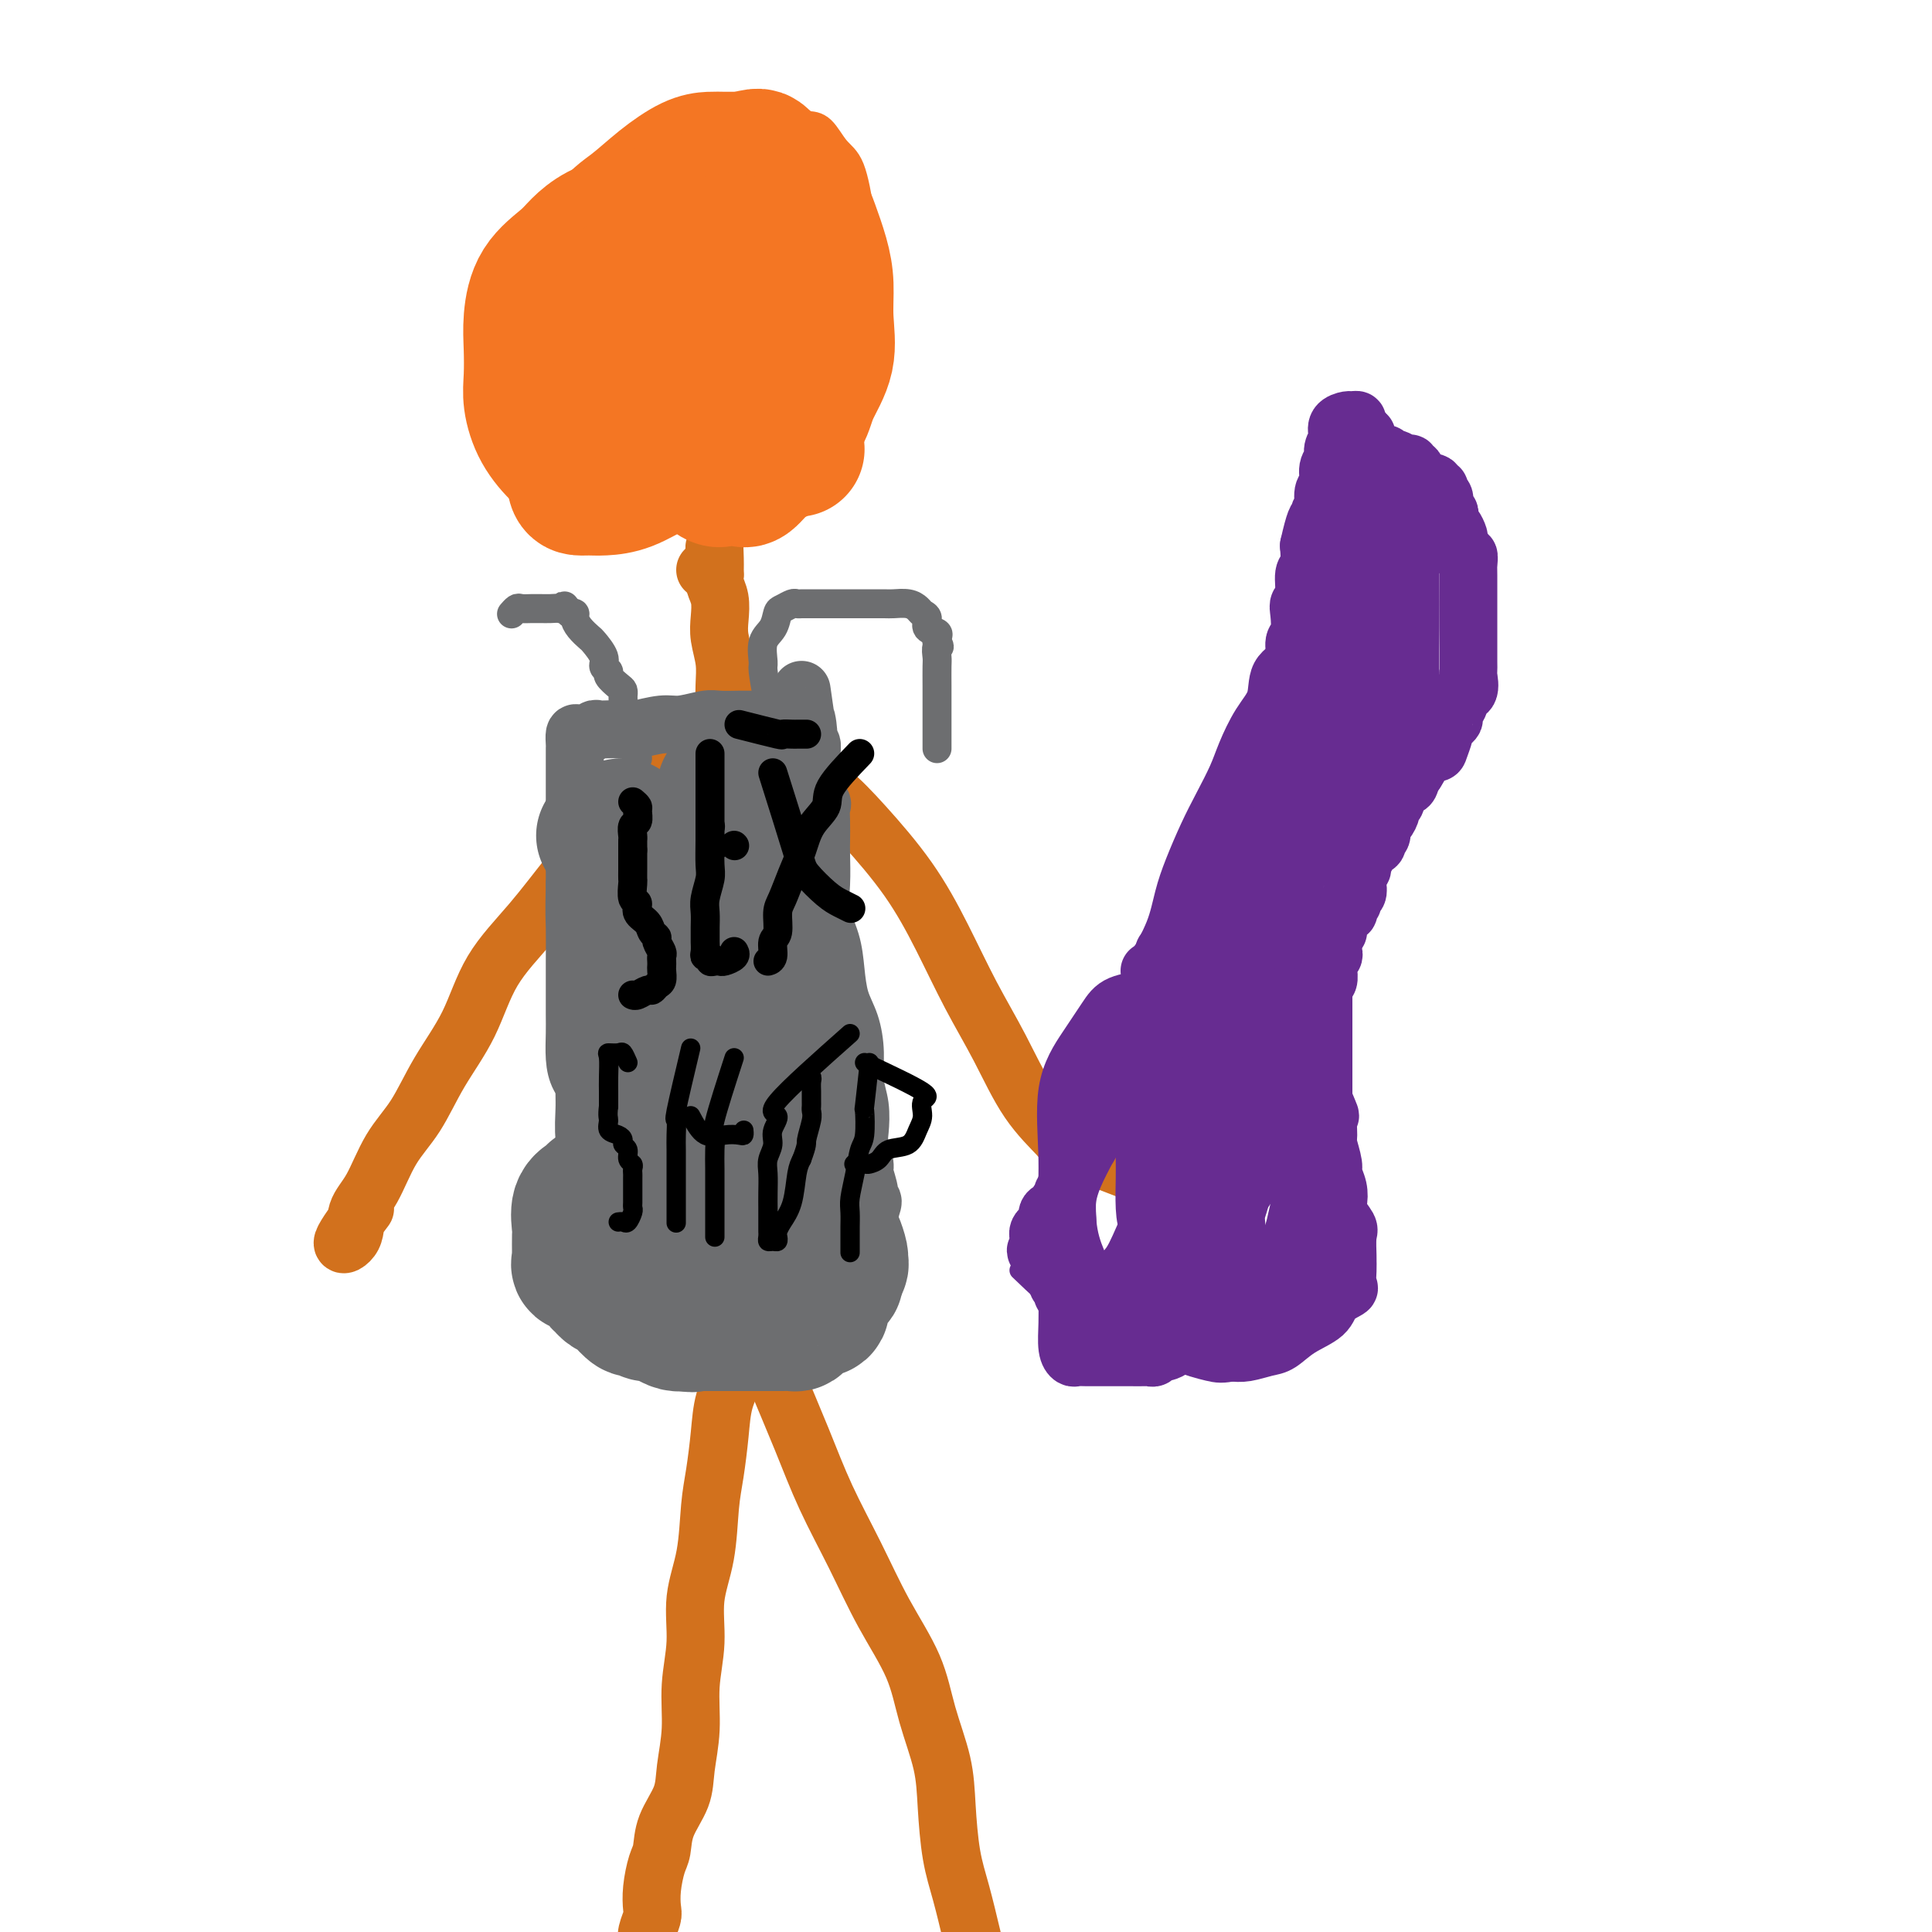 <svg viewBox='0 0 400 400' version='1.1' xmlns='http://www.w3.org/2000/svg' xmlns:xlink='http://www.w3.org/1999/xlink'><g fill='none' stroke='#D2711D' stroke-width='12' stroke-linecap='round' stroke-linejoin='round'><path d='M152,262c-0.004,3.547 -0.008,7.093 0,9c0.008,1.907 0.027,2.173 0,3c-0.027,0.827 -0.101,2.215 0,4c0.101,1.785 0.378,3.967 0,6c-0.378,2.033 -1.409,3.916 -2,6c-0.591,2.084 -0.740,4.367 -1,7c-0.260,2.633 -0.629,5.614 -1,8c-0.371,2.386 -0.745,4.175 -1,7c-0.255,2.825 -0.393,6.686 -1,10c-0.607,3.314 -1.683,6.083 -2,9c-0.317,2.917 0.124,5.983 0,9c-0.124,3.017 -0.814,5.986 -1,9c-0.186,3.014 0.133,6.075 0,9c-0.133,2.925 -0.718,5.716 -1,8c-0.282,2.284 -0.261,4.063 -1,6c-0.739,1.937 -2.237,4.032 -3,6c-0.763,1.968 -0.792,3.811 -1,5c-0.208,1.189 -0.595,1.726 -1,3c-0.405,1.274 -0.826,3.287 -1,5c-0.174,1.713 -0.099,3.128 0,4c0.099,0.872 0.222,1.203 0,2c-0.222,0.797 -0.791,2.061 -1,3c-0.209,0.939 -0.060,1.554 0,2c0.060,0.446 0.030,0.723 0,1'/><path d='M134,403c-1.244,5.978 -0.356,2.422 0,1c0.356,-1.422 0.178,-0.711 0,0'/><path d='M155,262c1.050,5.608 2.099,11.215 3,15c0.901,3.785 1.652,5.747 3,9c1.348,3.253 3.292,7.798 5,12c1.708,4.202 3.180,8.062 5,12c1.820,3.938 3.987,7.954 6,12c2.013,4.046 3.874,8.121 6,12c2.126,3.879 4.519,7.561 6,11c1.481,3.439 2.049,6.636 3,10c0.951,3.364 2.286,6.897 3,10c0.714,3.103 0.807,5.778 1,9c0.193,3.222 0.486,6.993 1,10c0.514,3.007 1.248,5.251 2,8c0.752,2.749 1.522,6.005 2,8c0.478,1.995 0.664,2.731 1,4c0.336,1.269 0.821,3.073 1,4c0.179,0.927 0.051,0.979 0,1c-0.051,0.021 -0.026,0.010 0,0'/><path d='M164,269c-2.535,-3.545 -5.070,-7.091 -6,-9c-0.930,-1.909 -0.256,-2.182 0,-3c0.256,-0.818 0.093,-2.181 0,-4c-0.093,-1.819 -0.115,-4.094 0,-6c0.115,-1.906 0.368,-3.444 0,-5c-0.368,-1.556 -1.355,-3.131 -2,-5c-0.645,-1.869 -0.948,-4.031 -1,-6c-0.052,-1.969 0.146,-3.745 0,-6c-0.146,-2.255 -0.635,-4.990 -1,-8c-0.365,-3.010 -0.606,-6.296 -1,-9c-0.394,-2.704 -0.943,-4.825 -1,-7c-0.057,-2.175 0.377,-4.404 0,-7c-0.377,-2.596 -1.565,-5.560 -2,-8c-0.435,-2.440 -0.116,-4.356 0,-7c0.116,-2.644 0.031,-6.016 0,-9c-0.031,-2.984 -0.007,-5.581 0,-8c0.007,-2.419 -0.002,-4.660 0,-7c0.002,-2.340 0.014,-4.779 0,-7c-0.014,-2.221 -0.055,-4.226 0,-6c0.055,-1.774 0.207,-3.318 0,-5c-0.207,-1.682 -0.774,-3.500 -1,-5c-0.226,-1.500 -0.112,-2.680 0,-4c0.112,-1.320 0.223,-2.778 0,-4c-0.223,-1.222 -0.778,-2.206 -1,-3c-0.222,-0.794 -0.111,-1.397 0,-2'/><path d='M148,119c-0.265,-10.592 0.073,-3.571 0,-1c-0.073,2.571 -0.558,0.692 -1,0c-0.442,-0.692 -0.841,-0.198 -1,0c-0.159,0.198 -0.080,0.099 0,0'/><path d='M148,150c-3.716,4.248 -7.432,8.495 -10,11c-2.568,2.505 -3.989,3.267 -6,5c-2.011,1.733 -4.612,4.438 -7,7c-2.388,2.562 -4.564,4.982 -7,8c-2.436,3.018 -5.133,6.634 -8,10c-2.867,3.366 -5.904,6.483 -8,10c-2.096,3.517 -3.249,7.434 -5,11c-1.751,3.566 -4.098,6.780 -6,10c-1.902,3.220 -3.358,6.444 -5,9c-1.642,2.556 -3.471,4.442 -5,7c-1.529,2.558 -2.759,5.788 -4,8c-1.241,2.212 -2.493,3.408 -3,5c-0.507,1.592 -0.270,3.581 -1,5c-0.730,1.419 -2.427,2.267 -2,1c0.427,-1.267 2.979,-4.648 4,-6c1.021,-1.352 0.510,-0.676 0,0'/><path d='M149,151c3.575,1.743 7.150,3.486 10,5c2.850,1.514 4.974,2.798 7,4c2.026,1.202 3.954,2.323 6,4c2.046,1.677 4.209,3.910 7,7c2.791,3.090 6.211,7.037 9,11c2.789,3.963 4.947,7.940 7,12c2.053,4.060 4.002,8.202 6,12c1.998,3.798 4.047,7.253 6,11c1.953,3.747 3.811,7.786 6,11c2.189,3.214 4.711,5.604 6,7c1.289,1.396 1.347,1.799 4,3c2.653,1.201 7.901,3.200 10,4c2.099,0.800 1.050,0.400 0,0'/></g>
<g fill='none' stroke='#6D6E70' stroke-width='12' stroke-linecap='round' stroke-linejoin='round'><path d='M130,260c-2.575,-0.365 -5.150,-0.729 -6,-1c-0.850,-0.271 0.026,-0.448 1,0c0.974,0.448 2.047,1.521 3,2c0.953,0.479 1.788,0.365 3,1c1.212,0.635 2.803,2.018 4,3c1.197,0.982 2.001,1.562 3,2c0.999,0.438 2.192,0.733 3,1c0.808,0.267 1.231,0.505 2,1c0.769,0.495 1.885,1.248 3,2'/><path d='M146,271c3.840,2.083 2.440,1.290 2,1c-0.440,-0.290 0.078,-0.078 1,0c0.922,0.078 2.246,0.021 3,0c0.754,-0.021 0.936,-0.006 2,0c1.064,0.006 3.009,0.001 4,0c0.991,-0.001 1.029,0.000 2,0c0.971,-0.000 2.876,-0.002 4,0c1.124,0.002 1.467,0.008 2,0c0.533,-0.008 1.256,-0.030 2,0c0.744,0.030 1.510,0.110 2,0c0.490,-0.110 0.704,-0.411 1,-1c0.296,-0.589 0.676,-1.465 1,-2c0.324,-0.535 0.594,-0.728 1,-1c0.406,-0.272 0.950,-0.622 1,-1c0.050,-0.378 -0.394,-0.786 0,-1c0.394,-0.214 1.625,-0.236 2,-1c0.375,-0.764 -0.106,-2.270 0,-3c0.106,-0.730 0.798,-0.683 1,-1c0.202,-0.317 -0.086,-0.999 0,-2c0.086,-1.001 0.545,-2.323 1,-3c0.455,-0.677 0.907,-0.709 1,-1c0.093,-0.291 -0.171,-0.841 0,-1c0.171,-0.159 0.777,0.073 1,0c0.223,-0.073 0.064,-0.449 0,-1c-0.064,-0.551 -0.032,-1.275 0,-2'/><path d='M180,251c1.375,-3.486 0.312,-2.201 0,-2c-0.312,0.201 0.126,-0.682 0,-2c-0.126,-1.318 -0.817,-3.072 -1,-4c-0.183,-0.928 0.143,-1.030 0,-2c-0.143,-0.970 -0.756,-2.810 -1,-4c-0.244,-1.190 -0.120,-1.731 0,-3c0.120,-1.269 0.236,-3.264 0,-5c-0.236,-1.736 -0.823,-3.211 -1,-5c-0.177,-1.789 0.056,-3.891 0,-6c-0.056,-2.109 -0.401,-4.226 -1,-6c-0.599,-1.774 -1.453,-3.207 -2,-5c-0.547,-1.793 -0.788,-3.947 -1,-6c-0.212,-2.053 -0.397,-4.004 -1,-6c-0.603,-1.996 -1.626,-4.035 -2,-6c-0.374,-1.965 -0.101,-3.854 0,-6c0.101,-2.146 0.029,-4.548 0,-6c-0.029,-1.452 -0.015,-1.955 0,-3c0.015,-1.045 0.032,-2.634 0,-4c-0.032,-1.366 -0.114,-2.511 0,-3c0.114,-0.489 0.423,-0.324 0,-1c-0.423,-0.676 -1.577,-2.195 -2,-3c-0.423,-0.805 -0.114,-0.897 0,-1c0.114,-0.103 0.031,-0.218 0,-1c-0.031,-0.782 -0.012,-2.232 0,-3c0.012,-0.768 0.017,-0.853 0,-1c-0.017,-0.147 -0.057,-0.354 0,-1c0.057,-0.646 0.211,-1.730 0,-2c-0.211,-0.270 -0.788,0.273 -1,0c-0.212,-0.273 -0.061,-1.364 0,-2c0.061,-0.636 0.030,-0.818 0,-1'/><path d='M167,151c-2.024,-15.636 -0.583,-4.726 0,-1c0.583,3.726 0.307,0.266 0,-1c-0.307,-1.266 -0.645,-0.339 -1,0c-0.355,0.339 -0.726,0.091 -1,0c-0.274,-0.091 -0.451,-0.024 -1,0c-0.549,0.024 -1.471,0.005 -3,0c-1.529,-0.005 -3.666,0.003 -5,0c-1.334,-0.003 -1.867,-0.016 -3,0c-1.133,0.016 -2.868,0.061 -4,0c-1.132,-0.061 -1.663,-0.226 -3,0c-1.337,0.226 -3.482,0.845 -5,1c-1.518,0.155 -2.410,-0.154 -4,0c-1.590,0.154 -3.879,0.772 -5,1c-1.121,0.228 -1.073,0.065 -2,0c-0.927,-0.065 -2.829,-0.031 -4,0c-1.171,0.031 -1.610,0.059 -2,0c-0.390,-0.059 -0.731,-0.205 -1,0c-0.269,0.205 -0.464,0.761 -1,1c-0.536,0.239 -1.412,0.160 -2,0c-0.588,-0.160 -0.890,-0.402 -1,0c-0.110,0.402 -0.030,1.446 0,2c0.030,0.554 0.008,0.616 0,1c-0.008,0.384 -0.002,1.090 0,2c0.002,0.910 0.001,2.023 0,3c-0.001,0.977 -0.000,1.819 0,3c0.000,1.181 0.000,2.703 0,5c-0.000,2.297 -0.000,5.371 0,8c0.000,2.629 0.000,4.815 0,7'/><path d='M119,183c-0.155,6.489 -0.041,7.210 0,9c0.041,1.790 0.011,4.649 0,7c-0.011,2.351 -0.001,4.194 0,6c0.001,1.806 -0.007,3.575 0,5c0.007,1.425 0.029,2.507 0,4c-0.029,1.493 -0.110,3.396 0,5c0.110,1.604 0.411,2.909 1,4c0.589,1.091 1.466,1.969 2,3c0.534,1.031 0.725,2.214 1,3c0.275,0.786 0.633,1.174 1,2c0.367,0.826 0.743,2.091 1,3c0.257,0.909 0.394,1.462 1,2c0.606,0.538 1.679,1.060 2,2c0.321,0.940 -0.111,2.298 0,3c0.111,0.702 0.766,0.748 1,1c0.234,0.252 0.049,0.708 0,1c-0.049,0.292 0.038,0.418 0,1c-0.038,0.582 -0.203,1.618 0,2c0.203,0.382 0.772,0.109 1,0c0.228,-0.109 0.114,-0.055 0,0'/></g>
<g fill='none' stroke='#6D6E70' stroke-width='28' stroke-linecap='round' stroke-linejoin='round'><path d='M125,173c1.691,-1.125 3.381,-2.250 4,-2c0.619,0.250 0.166,1.874 0,4c-0.166,2.126 -0.044,4.752 0,7c0.044,2.248 0.012,4.117 0,7c-0.012,2.883 -0.003,6.778 0,10c0.003,3.222 0.001,5.770 0,8c-0.001,2.230 -0.001,4.142 0,6c0.001,1.858 0.004,3.661 0,6c-0.004,2.339 -0.014,5.214 0,7c0.014,1.786 0.053,2.482 0,4c-0.053,1.518 -0.197,3.858 0,5c0.197,1.142 0.735,1.087 1,2c0.265,0.913 0.257,2.794 1,4c0.743,1.206 2.237,1.739 3,2c0.763,0.261 0.797,0.251 1,1c0.203,0.749 0.577,2.256 1,3c0.423,0.744 0.897,0.725 1,1c0.103,0.275 -0.165,0.843 0,1c0.165,0.157 0.761,-0.098 1,0c0.239,0.098 0.119,0.549 0,1'/><path d='M138,250c1.379,2.442 0.328,1.047 0,1c-0.328,-0.047 0.068,1.255 0,2c-0.068,0.745 -0.600,0.933 0,1c0.600,0.067 2.331,0.014 4,0c1.669,-0.014 3.277,0.010 5,0c1.723,-0.010 3.561,-0.055 5,0c1.439,0.055 2.480,0.211 4,0c1.520,-0.211 3.521,-0.789 5,-1c1.479,-0.211 2.437,-0.057 3,0c0.563,0.057 0.732,0.015 1,0c0.268,-0.015 0.636,-0.005 1,0c0.364,0.005 0.724,0.004 1,0c0.276,-0.004 0.466,-0.012 1,0c0.534,0.012 1.411,0.045 2,0c0.589,-0.045 0.890,-0.167 1,0c0.110,0.167 0.030,0.622 0,1c-0.030,0.378 -0.008,0.679 0,1c0.008,0.321 0.004,0.660 0,1'/><path d='M171,256c0.089,0.682 -0.189,0.887 -1,1c-0.811,0.113 -2.155,0.136 -3,0c-0.845,-0.136 -1.189,-0.429 -2,0c-0.811,0.429 -2.087,1.579 -3,2c-0.913,0.421 -1.464,0.113 -2,0c-0.536,-0.113 -1.059,-0.030 -2,0c-0.941,0.030 -2.301,0.008 -3,0c-0.699,-0.008 -0.739,-0.002 -1,0c-0.261,0.002 -0.745,0.001 -1,0c-0.255,-0.001 -0.281,-0.000 -1,0c-0.719,0.000 -2.132,0.000 -3,0c-0.868,-0.000 -1.191,-0.000 -2,0c-0.809,0.000 -2.104,0.000 -3,0c-0.896,-0.000 -1.394,-0.001 -2,0c-0.606,0.001 -1.321,0.002 -2,0c-0.679,-0.002 -1.323,-0.008 -2,0c-0.677,0.008 -1.387,0.031 -2,0c-0.613,-0.031 -1.129,-0.116 -2,0c-0.871,0.116 -2.097,0.435 -3,0c-0.903,-0.435 -1.482,-1.622 -2,-2c-0.518,-0.378 -0.975,0.055 -1,0c-0.025,-0.055 0.383,-0.598 0,-1c-0.383,-0.402 -1.556,-0.665 -2,-1c-0.444,-0.335 -0.158,-0.744 0,-1c0.158,-0.256 0.188,-0.359 0,-1c-0.188,-0.641 -0.594,-1.821 -1,-3'/><path d='M125,250c-0.945,-1.554 -0.309,-0.939 0,-1c0.309,-0.061 0.291,-0.798 0,-1c-0.291,-0.202 -0.856,0.132 -1,0c-0.144,-0.132 0.133,-0.729 0,-1c-0.133,-0.271 -0.677,-0.215 -1,0c-0.323,0.215 -0.426,0.590 -1,1c-0.574,0.410 -1.618,0.855 -2,2c-0.382,1.145 -0.102,2.989 0,4c0.102,1.011 0.025,1.189 0,2c-0.025,0.811 -0.000,2.255 0,3c0.000,0.745 -0.025,0.790 0,1c0.025,0.210 0.101,0.585 0,1c-0.101,0.415 -0.378,0.871 0,1c0.378,0.129 1.409,-0.068 2,0c0.591,0.068 0.740,0.400 1,1c0.260,0.600 0.632,1.469 1,2c0.368,0.531 0.733,0.724 1,1c0.267,0.276 0.438,0.633 1,1c0.562,0.367 1.516,0.743 2,1c0.484,0.257 0.500,0.394 1,1c0.500,0.606 1.485,1.682 2,2c0.515,0.318 0.561,-0.121 1,0c0.439,0.121 1.272,0.803 2,1c0.728,0.197 1.350,-0.092 2,0c0.650,0.092 1.329,0.563 2,1c0.671,0.437 1.335,0.839 2,1c0.665,0.161 1.333,0.080 2,0'/><path d='M142,274c1.896,0.464 1.137,0.124 1,0c-0.137,-0.124 0.347,-0.033 1,0c0.653,0.033 1.474,0.009 2,0c0.526,-0.009 0.757,-0.002 1,0c0.243,0.002 0.498,0.001 1,0c0.502,-0.001 1.250,-0.000 2,0c0.750,0.000 1.503,0.000 2,0c0.497,-0.000 0.739,-0.000 1,0c0.261,0.000 0.541,0.000 1,0c0.459,-0.000 1.096,-0.000 2,0c0.904,0.000 2.073,0.001 3,0c0.927,-0.001 1.610,-0.003 2,0c0.390,0.003 0.486,0.012 1,0c0.514,-0.012 1.446,-0.046 2,0c0.554,0.046 0.730,0.172 1,0c0.270,-0.172 0.633,-0.641 1,-1c0.367,-0.359 0.738,-0.607 1,-1c0.262,-0.393 0.414,-0.932 1,-1c0.586,-0.068 1.606,0.333 2,0c0.394,-0.333 0.161,-1.400 0,-2c-0.161,-0.600 -0.250,-0.734 0,-1c0.250,-0.266 0.838,-0.665 1,-1c0.162,-0.335 -0.101,-0.605 0,-1c0.101,-0.395 0.566,-0.914 1,-1c0.434,-0.086 0.838,0.261 1,0c0.162,-0.261 0.081,-1.131 0,-2'/><path d='M173,263c1.176,-1.943 0.116,-1.301 0,-1c-0.116,0.301 0.711,0.261 1,0c0.289,-0.261 0.038,-0.741 0,-1c-0.038,-0.259 0.137,-0.296 0,-1c-0.137,-0.704 -0.585,-2.076 -1,-3c-0.415,-0.924 -0.798,-1.399 -1,-2c-0.202,-0.601 -0.224,-1.329 -1,-2c-0.776,-0.671 -2.306,-1.286 -3,-2c-0.694,-0.714 -0.553,-1.527 -1,-2c-0.447,-0.473 -1.482,-0.605 -2,-1c-0.518,-0.395 -0.520,-1.054 -1,-2c-0.480,-0.946 -1.437,-2.178 -2,-3c-0.563,-0.822 -0.732,-1.235 -1,-2c-0.268,-0.765 -0.634,-1.883 -1,-3'/><path d='M160,238c-2.188,-2.701 -2.159,-1.954 -2,-2c0.159,-0.046 0.447,-0.887 0,-2c-0.447,-1.113 -1.628,-2.499 -2,-4c-0.372,-1.501 0.064,-3.119 0,-5c-0.064,-1.881 -0.630,-4.027 -1,-6c-0.370,-1.973 -0.544,-3.772 -1,-6c-0.456,-2.228 -1.194,-4.884 -2,-7c-0.806,-2.116 -1.680,-3.691 -2,-5c-0.320,-1.309 -0.086,-2.351 0,-4c0.086,-1.649 0.023,-3.905 0,-6c-0.023,-2.095 -0.006,-4.027 0,-6c0.006,-1.973 0.002,-3.985 0,-6c-0.002,-2.015 -0.000,-4.033 0,-6c0.000,-1.967 -0.000,-3.884 0,-5c0.000,-1.116 0.001,-1.433 0,-2c-0.001,-0.567 -0.002,-1.384 0,-2c0.002,-0.616 0.008,-1.029 0,-1c-0.008,0.029 -0.031,0.501 0,1c0.031,0.499 0.116,1.025 0,2c-0.116,0.975 -0.434,2.398 0,4c0.434,1.602 1.619,3.382 2,6c0.381,2.618 -0.042,6.073 0,10c0.042,3.927 0.550,8.327 1,12c0.450,3.673 0.843,6.621 1,10c0.157,3.379 0.079,7.190 0,11'/><path d='M154,219c0.614,10.478 0.149,9.174 0,10c-0.149,0.826 0.016,3.781 0,6c-0.016,2.219 -0.215,3.700 0,5c0.215,1.300 0.842,2.419 1,3c0.158,0.581 -0.154,0.623 0,1c0.154,0.377 0.775,1.088 1,2c0.225,0.912 0.054,2.024 0,2c-0.054,-0.024 0.010,-1.182 0,-2c-0.010,-0.818 -0.094,-1.294 0,-3c0.094,-1.706 0.365,-4.643 0,-9c-0.365,-4.357 -1.365,-10.134 -2,-15c-0.635,-4.866 -0.903,-8.823 -1,-13c-0.097,-4.177 -0.023,-8.576 0,-12c0.023,-3.424 -0.005,-5.874 0,-9c0.005,-3.126 0.043,-6.929 0,-9c-0.043,-2.071 -0.169,-2.410 0,-3c0.169,-0.590 0.632,-1.429 1,-2c0.368,-0.571 0.642,-0.872 1,-1c0.358,-0.128 0.800,-0.082 1,0c0.200,0.082 0.158,0.199 0,1c-0.158,0.801 -0.432,2.287 0,4c0.432,1.713 1.569,3.655 2,6c0.431,2.345 0.154,5.093 0,8c-0.154,2.907 -0.187,5.973 0,9c0.187,3.027 0.593,6.013 1,9'/><path d='M159,207c0.569,7.579 -0.007,8.027 0,10c0.007,1.973 0.598,5.470 1,8c0.402,2.530 0.616,4.093 1,5c0.384,0.907 0.940,1.157 1,2c0.060,0.843 -0.376,2.277 0,3c0.376,0.723 1.563,0.733 2,1c0.437,0.267 0.125,0.791 0,1c-0.125,0.209 -0.062,0.105 0,0'/></g>
<g fill='none' stroke='#6D6E70' stroke-width='6' stroke-linecap='round' stroke-linejoin='round'><path d='M132,157c-1.268,-2.853 -2.536,-5.706 -3,-7c-0.464,-1.294 -0.124,-1.030 0,-1c0.124,0.030 0.032,-0.176 0,-1c-0.032,-0.824 -0.002,-2.266 0,-3c0.002,-0.734 -0.023,-0.760 0,-1c0.023,-0.240 0.093,-0.694 0,-1c-0.093,-0.306 -0.349,-0.465 -1,-1c-0.651,-0.535 -1.698,-1.446 -2,-2c-0.302,-0.554 0.141,-0.749 0,-1c-0.141,-0.251 -0.867,-0.556 -1,-1c-0.133,-0.444 0.328,-1.025 0,-2c-0.328,-0.975 -1.446,-2.342 -2,-3c-0.554,-0.658 -0.543,-0.607 -1,-1c-0.457,-0.393 -1.380,-1.229 -2,-2c-0.620,-0.771 -0.936,-1.477 -1,-2c-0.064,-0.523 0.125,-0.864 0,-1c-0.125,-0.136 -0.562,-0.068 -1,0'/><path d='M118,127c-1.738,-2.547 -1.082,-1.414 -1,-1c0.082,0.414 -0.411,0.111 -1,0c-0.589,-0.111 -1.275,-0.029 -2,0c-0.725,0.029 -1.489,0.007 -2,0c-0.511,-0.007 -0.767,0.002 -1,0c-0.233,-0.002 -0.441,-0.014 -1,0c-0.559,0.014 -1.469,0.055 -2,0c-0.531,-0.055 -0.681,-0.207 -1,0c-0.319,0.207 -0.805,0.773 -1,1c-0.195,0.227 -0.097,0.113 0,0'/><path d='M159,145c-0.437,-2.412 -0.874,-4.825 -1,-6c-0.126,-1.175 0.059,-1.113 0,-2c-0.059,-0.887 -0.363,-2.725 0,-4c0.363,-1.275 1.392,-1.988 2,-3c0.608,-1.012 0.793,-2.324 1,-3c0.207,-0.676 0.435,-0.717 1,-1c0.565,-0.283 1.467,-0.808 2,-1c0.533,-0.192 0.698,-0.051 1,0c0.302,0.051 0.742,0.014 1,0c0.258,-0.014 0.336,-0.004 1,0c0.664,0.004 1.915,0.001 3,0c1.085,-0.001 2.005,-0.000 3,0c0.995,0.000 2.066,-0.001 3,0c0.934,0.001 1.732,0.003 3,0c1.268,-0.003 3.008,-0.012 4,0c0.992,0.012 1.237,0.044 2,0c0.763,-0.044 2.045,-0.163 3,0c0.955,0.163 1.584,0.607 2,1c0.416,0.393 0.619,0.735 1,1c0.381,0.265 0.939,0.452 1,1c0.061,0.548 -0.375,1.456 0,2c0.375,0.544 1.563,0.723 2,1c0.437,0.277 0.125,0.650 0,1c-0.125,0.350 -0.062,0.675 0,1'/><path d='M194,133c0.928,1.361 0.249,0.765 0,1c-0.249,0.235 -0.067,1.302 0,2c0.067,0.698 0.018,1.026 0,2c-0.018,0.974 -0.005,2.593 0,4c0.005,1.407 0.001,2.601 0,4c-0.001,1.399 -0.000,3.002 0,4c0.000,0.998 0.000,1.391 0,2c-0.000,0.609 -0.000,1.433 0,2c0.000,0.567 0.000,0.876 0,1c-0.000,0.124 -0.000,0.062 0,0'/></g>
<g fill='none' stroke='#F47623' stroke-width='6' stroke-linecap='round' stroke-linejoin='round'><path d='M156,97c-2.880,3.381 -5.761,6.762 -7,8c-1.239,1.238 -0.837,0.334 -1,0c-0.163,-0.334 -0.893,-0.096 -2,0c-1.107,0.096 -2.593,0.052 -4,0c-1.407,-0.052 -2.736,-0.112 -4,0c-1.264,0.112 -2.465,0.397 -4,0c-1.535,-0.397 -3.405,-1.474 -5,-2c-1.595,-0.526 -2.915,-0.499 -4,-1c-1.085,-0.501 -1.936,-1.531 -3,-2c-1.064,-0.469 -2.341,-0.379 -3,-1c-0.659,-0.621 -0.698,-1.954 -1,-3c-0.302,-1.046 -0.865,-1.805 -1,-3c-0.135,-1.195 0.160,-2.826 0,-4c-0.160,-1.174 -0.775,-1.892 -1,-3c-0.225,-1.108 -0.060,-2.606 0,-4c0.060,-1.394 0.015,-2.683 0,-4c-0.015,-1.317 -0.001,-2.662 0,-4c0.001,-1.338 -0.010,-2.668 0,-4c0.010,-1.332 0.041,-2.666 0,-4c-0.041,-1.334 -0.155,-2.667 0,-4c0.155,-1.333 0.577,-2.667 1,-4'/><path d='M117,58c0.543,-7.313 2.899,-5.094 5,-6c2.101,-0.906 3.945,-4.935 6,-8c2.055,-3.065 4.321,-5.165 6,-7c1.679,-1.835 2.771,-3.406 4,-5c1.229,-1.594 2.596,-3.212 4,-4c1.404,-0.788 2.847,-0.747 4,-1c1.153,-0.253 2.017,-0.800 3,-1c0.983,-0.200 2.087,-0.054 3,0c0.913,0.054 1.637,0.015 3,0c1.363,-0.015 3.365,-0.005 5,0c1.635,0.005 2.903,0.005 4,0c1.097,-0.005 2.024,-0.016 3,0c0.976,0.016 2.003,0.059 3,1c0.997,0.941 1.966,2.778 3,4c1.034,1.222 2.134,1.827 3,4c0.866,2.173 1.500,5.913 2,9c0.500,3.087 0.867,5.520 1,8c0.133,2.480 0.032,5.008 0,8c-0.032,2.992 0.007,6.446 0,9c-0.007,2.554 -0.058,4.206 0,6c0.058,1.794 0.226,3.731 0,5c-0.226,1.269 -0.845,1.870 -2,3c-1.155,1.130 -2.845,2.789 -4,4c-1.155,1.211 -1.776,1.974 -3,3c-1.224,1.026 -3.052,2.313 -5,3c-1.948,0.687 -4.015,0.772 -6,1c-1.985,0.228 -3.888,0.597 -6,1c-2.112,0.403 -4.432,0.840 -7,1c-2.568,0.160 -5.384,0.043 -8,0c-2.616,-0.043 -5.033,-0.012 -7,0c-1.967,0.012 -3.483,0.006 -5,0'/><path d='M126,96c-6.722,0.432 -4.025,0.012 -4,0c0.025,-0.012 -2.620,0.386 -4,0c-1.380,-0.386 -1.494,-1.555 -2,-3c-0.506,-1.445 -1.403,-3.167 -2,-5c-0.597,-1.833 -0.895,-3.778 -1,-6c-0.105,-2.222 -0.017,-4.722 0,-7c0.017,-2.278 -0.036,-4.333 1,-7c1.036,-2.667 3.161,-5.946 5,-8c1.839,-2.054 3.390,-2.883 5,-4c1.610,-1.117 3.278,-2.524 5,-4c1.722,-1.476 3.500,-3.022 5,-4c1.500,-0.978 2.724,-1.386 4,-2c1.276,-0.614 2.604,-1.432 4,-2c1.396,-0.568 2.859,-0.884 4,-1c1.141,-0.116 1.959,-0.031 3,0c1.041,0.031 2.304,0.008 3,0c0.696,-0.008 0.826,-0.002 1,0c0.174,0.002 0.393,0.001 1,0c0.607,-0.001 1.602,-0.000 2,0c0.398,0.000 0.199,0.000 0,0'/></g>
<g fill='none' stroke='#F47623' stroke-width='28' stroke-linecap='round' stroke-linejoin='round'><path d='M165,93c-4.257,0.443 -8.514,0.885 -11,1c-2.486,0.115 -3.200,-0.099 -5,0c-1.800,0.099 -4.684,0.510 -7,1c-2.316,0.490 -4.063,1.060 -6,2c-1.937,0.940 -4.064,2.251 -6,3c-1.936,0.749 -3.682,0.936 -5,1c-1.318,0.064 -2.210,0.005 -3,0c-0.790,-0.005 -1.480,0.045 -2,0c-0.520,-0.045 -0.870,-0.183 -1,-1c-0.130,-0.817 -0.039,-2.312 0,-4c0.039,-1.688 0.026,-3.568 0,-5c-0.026,-1.432 -0.064,-2.416 0,-4c0.064,-1.584 0.232,-3.770 1,-6c0.768,-2.230 2.138,-4.505 3,-7c0.862,-2.495 1.217,-5.209 2,-8c0.783,-2.791 1.996,-5.658 3,-8c1.004,-2.342 1.801,-4.159 3,-6c1.199,-1.841 2.801,-3.708 4,-5c1.199,-1.292 1.996,-2.010 3,-3c1.004,-0.990 2.214,-2.251 3,-3c0.786,-0.749 1.149,-0.984 2,-1c0.851,-0.016 2.191,0.188 3,0c0.809,-0.188 1.088,-0.768 2,-1c0.912,-0.232 2.456,-0.116 4,0'/><path d='M152,39c2.172,-0.324 2.101,-0.133 3,0c0.899,0.133 2.769,0.207 4,0c1.231,-0.207 1.822,-0.697 3,0c1.178,0.697 2.942,2.581 4,4c1.058,1.419 1.411,2.372 2,4c0.589,1.628 1.416,3.929 2,6c0.584,2.071 0.926,3.911 1,6c0.074,2.089 -0.122,4.427 0,7c0.122,2.573 0.560,5.381 0,8c-0.560,2.619 -2.120,5.048 -3,7c-0.880,1.952 -1.081,3.427 -2,5c-0.919,1.573 -2.555,3.244 -4,4c-1.445,0.756 -2.699,0.598 -4,1c-1.301,0.402 -2.651,1.366 -4,2c-1.349,0.634 -2.699,0.938 -4,1c-1.301,0.062 -2.554,-0.119 -4,0c-1.446,0.119 -3.085,0.539 -5,0c-1.915,-0.539 -4.107,-2.037 -6,-4c-1.893,-1.963 -3.488,-4.393 -5,-6c-1.512,-1.607 -2.942,-2.393 -4,-4c-1.058,-1.607 -1.744,-4.036 -2,-6c-0.256,-1.964 -0.083,-3.462 0,-6c0.083,-2.538 0.074,-6.117 0,-8c-0.074,-1.883 -0.215,-2.070 0,-4c0.215,-1.930 0.785,-5.603 2,-8c1.215,-2.397 3.076,-3.518 5,-5c1.924,-1.482 3.911,-3.325 6,-5c2.089,-1.675 4.282,-3.181 6,-4c1.718,-0.819 2.963,-0.951 4,-1c1.037,-0.049 1.868,-0.014 3,0c1.132,0.014 2.566,0.007 4,0'/><path d='M154,33c3.339,-0.927 3.186,-0.743 4,0c0.814,0.743 2.596,2.047 4,4c1.404,1.953 2.431,4.555 3,7c0.569,2.445 0.680,4.732 1,7c0.320,2.268 0.848,4.518 1,7c0.152,2.482 -0.072,5.195 0,8c0.072,2.805 0.442,5.701 0,8c-0.442,2.299 -1.695,4.003 -3,6c-1.305,1.997 -2.662,4.289 -4,6c-1.338,1.711 -2.656,2.840 -4,4c-1.344,1.160 -2.714,2.349 -4,3c-1.286,0.651 -2.488,0.763 -4,1c-1.512,0.237 -3.335,0.601 -5,1c-1.665,0.399 -3.172,0.835 -5,1c-1.828,0.165 -3.977,0.059 -6,0c-2.023,-0.059 -3.919,-0.069 -6,0c-2.081,0.069 -4.347,0.219 -6,0c-1.653,-0.219 -2.691,-0.805 -4,-2c-1.309,-1.195 -2.887,-2.999 -4,-5c-1.113,-2.001 -1.759,-4.201 -2,-6c-0.241,-1.799 -0.076,-3.199 0,-5c0.076,-1.801 0.064,-4.004 0,-6c-0.064,-1.996 -0.178,-3.784 0,-6c0.178,-2.216 0.649,-4.860 2,-7c1.351,-2.140 3.581,-3.778 5,-5c1.419,-1.222 2.028,-2.029 3,-3c0.972,-0.971 2.307,-2.105 4,-3c1.693,-0.895 3.742,-1.549 5,-2c1.258,-0.451 1.723,-0.698 3,-1c1.277,-0.302 3.365,-0.658 5,-1c1.635,-0.342 2.818,-0.671 4,-1'/><path d='M141,43c3.124,-0.777 2.434,-0.220 3,0c0.566,0.220 2.388,0.104 4,0c1.612,-0.104 3.013,-0.195 4,0c0.987,0.195 1.561,0.677 3,2c1.439,1.323 3.745,3.485 5,5c1.255,1.515 1.460,2.381 2,4c0.540,1.619 1.416,3.992 2,6c0.584,2.008 0.876,3.652 1,6c0.124,2.348 0.081,5.400 0,8c-0.081,2.600 -0.200,4.746 0,7c0.200,2.254 0.718,4.614 0,7c-0.718,2.386 -2.672,4.796 -4,6c-1.328,1.204 -2.031,1.201 -3,2c-0.969,0.799 -2.205,2.401 -3,3c-0.795,0.599 -1.148,0.197 -2,0c-0.852,-0.197 -2.201,-0.187 -3,0c-0.799,0.187 -1.047,0.551 -2,0c-0.953,-0.551 -2.612,-2.018 -4,-3c-1.388,-0.982 -2.505,-1.479 -4,-3c-1.495,-1.521 -3.368,-4.064 -5,-6c-1.632,-1.936 -3.024,-3.263 -4,-5c-0.976,-1.737 -1.536,-3.885 -2,-6c-0.464,-2.115 -0.831,-4.198 -1,-6c-0.169,-1.802 -0.140,-3.324 0,-5c0.140,-1.676 0.391,-3.507 1,-5c0.609,-1.493 1.578,-2.649 3,-4c1.422,-1.351 3.298,-2.898 5,-4c1.702,-1.102 3.229,-1.759 5,-2c1.771,-0.241 3.784,-0.065 5,0c1.216,0.065 1.633,0.019 2,0c0.367,-0.019 0.683,-0.009 1,0'/><path d='M150,50c1.630,-0.127 1.705,-0.443 2,0c0.295,0.443 0.811,1.645 1,3c0.189,1.355 0.051,2.863 0,4c-0.051,1.137 -0.014,1.901 0,3c0.014,1.099 0.004,2.531 0,4c-0.004,1.469 -0.001,2.975 0,4c0.001,1.025 0.000,1.571 0,2c-0.000,0.429 -0.000,0.742 0,1c0.000,0.258 0.000,0.461 0,1c-0.000,0.539 -0.000,1.414 0,2c0.000,0.586 0.000,0.882 0,1c-0.000,0.118 -0.000,0.059 0,0'/></g>
<g fill='none' stroke='#000000' stroke-width='6' stroke-linecap='round' stroke-linejoin='round'><path d='M131,166c0.431,0.366 0.862,0.732 1,1c0.138,0.268 -0.015,0.439 0,1c0.015,0.561 0.200,1.512 0,2c-0.200,0.488 -0.786,0.512 -1,1c-0.214,0.488 -0.057,1.440 0,2c0.057,0.560 0.015,0.728 0,1c-0.015,0.272 -0.004,0.649 0,1c0.004,0.351 0.002,0.675 0,1'/><path d='M131,176c-0.000,1.623 -0.001,0.680 0,1c0.001,0.320 0.005,1.902 0,3c-0.005,1.098 -0.017,1.712 0,2c0.017,0.288 0.064,0.251 0,1c-0.064,0.749 -0.239,2.284 0,3c0.239,0.716 0.891,0.612 1,1c0.109,0.388 -0.326,1.269 0,2c0.326,0.731 1.412,1.313 2,2c0.588,0.687 0.679,1.479 1,2c0.321,0.521 0.870,0.769 1,1c0.130,0.231 -0.161,0.443 0,1c0.161,0.557 0.775,1.458 1,2c0.225,0.542 0.061,0.727 0,1c-0.061,0.273 -0.019,0.636 0,1c0.019,0.364 0.016,0.728 0,1c-0.016,0.272 -0.045,0.450 0,1c0.045,0.550 0.163,1.472 0,2c-0.163,0.528 -0.608,0.663 -1,1c-0.392,0.337 -0.732,0.875 -1,1c-0.268,0.125 -0.464,-0.162 -1,0c-0.536,0.162 -1.414,0.774 -2,1c-0.586,0.226 -0.882,0.064 -1,0c-0.118,-0.064 -0.059,-0.032 0,0'/><path d='M147,156c-0.000,2.966 -0.000,5.932 0,8c0.000,2.068 0.001,3.238 0,4c-0.001,0.762 -0.004,1.117 0,2c0.004,0.883 0.015,2.294 0,4c-0.015,1.706 -0.057,3.706 0,5c0.057,1.294 0.211,1.881 0,3c-0.211,1.119 -0.789,2.771 -1,4c-0.211,1.229 -0.056,2.034 0,3c0.056,0.966 0.014,2.091 0,3c-0.014,0.909 0.000,1.602 0,2c-0.000,0.398 -0.015,0.503 0,1c0.015,0.497 0.059,1.387 0,2c-0.059,0.613 -0.223,0.949 0,1c0.223,0.051 0.832,-0.182 1,0c0.168,0.182 -0.105,0.778 0,1c0.105,0.222 0.588,0.070 1,0c0.412,-0.070 0.751,-0.057 1,0c0.249,0.057 0.407,0.160 1,0c0.593,-0.160 1.621,-0.581 2,-1c0.379,-0.419 0.108,-0.834 0,-1c-0.108,-0.166 -0.054,-0.083 0,0'/><path d='M148,175c0.000,0.000 0.100,0.100 0.1,0.1'/><path d='M147,171c0.000,0.000 0.100,0.100 0.1,0.1'/><path d='M152,175c0.000,0.000 0.100,0.100 0.1,0.1'/><path d='M153,150c3.322,0.845 6.644,1.691 8,2c1.356,0.309 0.745,0.083 1,0c0.255,-0.083 1.375,-0.022 2,0c0.625,0.022 0.755,0.006 1,0c0.245,-0.006 0.604,-0.002 1,0c0.396,0.002 0.827,0.000 1,0c0.173,-0.000 0.086,-0.000 0,0'/><path d='M178,156c-2.501,2.595 -5.002,5.189 -6,7c-0.998,1.811 -0.495,2.838 -1,4c-0.505,1.162 -2.020,2.459 -3,4c-0.980,1.541 -1.424,3.327 -2,5c-0.576,1.673 -1.283,3.234 -2,5c-0.717,1.766 -1.445,3.737 -2,5c-0.555,1.263 -0.937,1.816 -1,3c-0.063,1.184 0.193,2.997 0,4c-0.193,1.003 -0.835,1.197 -1,2c-0.165,0.803 0.148,2.216 0,3c-0.148,0.784 -0.757,0.938 -1,1c-0.243,0.062 -0.122,0.031 0,0'/><path d='M160,160c1.988,6.303 3.976,12.607 5,16c1.024,3.393 1.084,3.876 2,5c0.916,1.124 2.689,2.889 4,4c1.311,1.111 2.161,1.568 3,2c0.839,0.432 1.668,0.838 2,1c0.332,0.162 0.166,0.081 0,0'/></g>
<g fill='none' stroke='#000000' stroke-width='4' stroke-linecap='round' stroke-linejoin='round'><path d='M130,220c-0.370,-0.846 -0.740,-1.692 -1,-2c-0.260,-0.308 -0.409,-0.077 -1,0c-0.591,0.077 -1.622,0.001 -2,0c-0.378,-0.001 -0.101,0.072 0,1c0.101,0.928 0.027,2.711 0,4c-0.027,1.289 -0.008,2.082 0,3c0.008,0.918 0.004,1.959 0,3'/><path d='M126,229c-0.282,2.273 0.015,2.455 0,3c-0.015,0.545 -0.340,1.455 0,2c0.340,0.545 1.344,0.727 2,1c0.656,0.273 0.964,0.636 1,1c0.036,0.364 -0.201,0.727 0,1c0.201,0.273 0.838,0.454 1,1c0.162,0.546 -0.153,1.455 0,2c0.153,0.545 0.773,0.726 1,1c0.227,0.274 0.061,0.640 0,1c-0.061,0.360 -0.016,0.712 0,1c0.016,0.288 0.004,0.511 0,1c-0.004,0.489 -0.000,1.243 0,2c0.000,0.757 -0.003,1.517 0,2c0.003,0.483 0.012,0.690 0,1c-0.012,0.310 -0.045,0.724 0,1c0.045,0.276 0.170,0.414 0,1c-0.170,0.586 -0.633,1.621 -1,2c-0.367,0.379 -0.637,0.102 -1,0c-0.363,-0.102 -0.818,-0.029 -1,0c-0.182,0.029 -0.091,0.015 0,0'/><path d='M143,217c-1.268,5.340 -2.536,10.681 -3,13c-0.464,2.319 -0.124,1.617 0,2c0.124,0.383 0.033,1.850 0,3c-0.033,1.150 -0.009,1.984 0,3c0.009,1.016 0.002,2.213 0,3c-0.002,0.787 -0.001,1.165 0,2c0.001,0.835 0.000,2.126 0,3c-0.000,0.874 -0.000,1.331 0,2c0.000,0.669 0.000,1.550 0,2c-0.000,0.450 -0.000,0.467 0,1c0.000,0.533 0.000,1.581 0,2c-0.000,0.419 -0.000,0.210 0,0'/><path d='M143,231c0.898,1.688 1.796,3.377 3,4c1.204,0.623 2.715,0.181 4,0c1.285,-0.181 2.344,-0.100 3,0c0.656,0.100 0.907,0.219 1,0c0.093,-0.219 0.026,-0.777 0,-1c-0.026,-0.223 -0.013,-0.112 0,0'/><path d='M152,219c-1.691,5.220 -3.381,10.440 -4,13c-0.619,2.560 -0.166,2.459 0,3c0.166,0.541 0.044,1.723 0,3c-0.044,1.277 -0.012,2.647 0,4c0.012,1.353 0.003,2.689 0,4c-0.003,1.311 -0.001,2.599 0,4c0.001,1.401 0.000,2.916 0,4c-0.000,1.084 -0.000,1.738 0,2c0.000,0.262 0.000,0.131 0,0'/><path d='M176,214c-6.372,5.649 -12.745,11.299 -15,14c-2.255,2.701 -0.394,2.455 0,3c0.394,0.545 -0.679,1.881 -1,3c-0.321,1.119 0.110,2.020 0,3c-0.110,0.980 -0.762,2.039 -1,3c-0.238,0.961 -0.064,1.823 0,3c0.064,1.177 0.017,2.668 0,4c-0.017,1.332 -0.004,2.503 0,3c0.004,0.497 0.000,0.319 0,1c-0.000,0.681 0.003,2.221 0,3c-0.003,0.779 -0.011,0.798 0,1c0.011,0.202 0.042,0.587 0,1c-0.042,0.413 -0.155,0.854 0,1c0.155,0.146 0.579,-0.004 1,0c0.421,0.004 0.837,0.163 1,0c0.163,-0.163 0.071,-0.648 0,-1c-0.071,-0.352 -0.121,-0.569 0,-1c0.121,-0.431 0.414,-1.074 1,-2c0.586,-0.926 1.465,-2.134 2,-4c0.535,-1.866 0.724,-4.390 1,-6c0.276,-1.610 0.638,-2.305 1,-3'/><path d='M166,240c1.249,-3.322 0.870,-3.127 1,-4c0.130,-0.873 0.767,-2.814 1,-4c0.233,-1.186 0.062,-1.617 0,-2c-0.062,-0.383 -0.016,-0.719 0,-1c0.016,-0.281 0.000,-0.506 0,-1c-0.000,-0.494 0.014,-1.257 0,-2c-0.014,-0.743 -0.055,-1.467 0,-2c0.055,-0.533 0.207,-0.874 0,-1c-0.207,-0.126 -0.773,-0.036 -1,0c-0.227,0.036 -0.113,0.018 0,0'/><path d='M180,220c-0.416,3.826 -0.832,7.653 -1,9c-0.168,1.347 -0.087,0.216 0,1c0.087,0.784 0.181,3.483 0,5c-0.181,1.517 -0.637,1.853 -1,3c-0.363,1.147 -0.633,3.107 -1,5c-0.367,1.893 -0.830,3.720 -1,5c-0.170,1.280 -0.045,2.014 0,3c0.045,0.986 0.012,2.223 0,3c-0.012,0.777 -0.003,1.094 0,2c0.003,0.906 0.001,2.402 0,3c-0.001,0.598 -0.000,0.299 0,0'/><path d='M179,220c5.078,2.382 10.155,4.765 12,6c1.845,1.235 0.456,1.324 0,2c-0.456,0.676 0.019,1.939 0,3c-0.019,1.061 -0.534,1.920 -1,3c-0.466,1.080 -0.883,2.380 -2,3c-1.117,0.620 -2.934,0.558 -4,1c-1.066,0.442 -1.382,1.386 -2,2c-0.618,0.614 -1.537,0.896 -2,1c-0.463,0.104 -0.471,0.028 -1,0c-0.529,-0.028 -1.580,-0.008 -2,0c-0.420,0.008 -0.210,0.004 0,0'/></g>
<g fill='none' stroke='#672C91' stroke-width='4' stroke-linecap='round' stroke-linejoin='round'><path d='M211,263c3.535,3.381 7.069,6.761 9,8c1.931,1.239 2.257,0.335 3,0c0.743,-0.335 1.903,-0.101 3,0c1.097,0.101 2.132,0.069 3,0c0.868,-0.069 1.569,-0.174 2,0c0.431,0.174 0.590,0.628 1,1c0.410,0.372 1.069,0.664 2,1c0.931,0.336 2.133,0.717 3,1c0.867,0.283 1.398,0.468 2,1c0.602,0.532 1.275,1.410 2,2c0.725,0.590 1.503,0.890 2,1c0.497,0.110 0.714,0.029 1,0c0.286,-0.029 0.640,-0.008 1,0c0.360,0.008 0.727,0.001 1,0c0.273,-0.001 0.452,0.002 1,0c0.548,-0.002 1.467,-0.011 2,0c0.533,0.011 0.682,0.041 1,0c0.318,-0.041 0.805,-0.155 1,0c0.195,0.155 0.097,0.577 0,1'/><path d='M251,279c5.167,1.333 2.583,0.667 0,0'/></g>
<g fill='none' stroke='#672C91' stroke-width='12' stroke-linecap='round' stroke-linejoin='round'><path d='M261,277c-2.408,-1.268 -4.816,-2.536 -6,-3c-1.184,-0.464 -1.144,-0.125 -2,0c-0.856,0.125 -2.609,0.034 -4,0c-1.391,-0.034 -2.420,-0.012 -4,0c-1.580,0.012 -3.710,0.014 -5,0c-1.290,-0.014 -1.740,-0.044 -3,0c-1.260,0.044 -3.331,0.163 -5,0c-1.669,-0.163 -2.935,-0.607 -4,-1c-1.065,-0.393 -1.931,-0.735 -3,-1c-1.069,-0.265 -2.343,-0.452 -3,-1c-0.657,-0.548 -0.696,-1.455 -1,-2c-0.304,-0.545 -0.873,-0.727 -1,-1c-0.127,-0.273 0.187,-0.636 0,-1c-0.187,-0.364 -0.876,-0.730 -1,-1c-0.124,-0.270 0.317,-0.443 0,-1c-0.317,-0.557 -1.393,-1.496 -2,-2c-0.607,-0.504 -0.745,-0.573 -1,-1c-0.255,-0.427 -0.628,-1.214 -1,-2'/><path d='M215,260c-1.082,-1.820 -0.287,-0.869 0,-1c0.287,-0.131 0.067,-1.343 0,-2c-0.067,-0.657 0.018,-0.757 0,-1c-0.018,-0.243 -0.141,-0.628 0,-1c0.141,-0.372 0.544,-0.729 1,-1c0.456,-0.271 0.963,-0.454 1,-1c0.037,-0.546 -0.397,-1.456 0,-2c0.397,-0.544 1.626,-0.723 2,-1c0.374,-0.277 -0.106,-0.652 0,-1c0.106,-0.348 0.798,-0.671 1,-1c0.202,-0.329 -0.085,-0.666 0,-1c0.085,-0.334 0.543,-0.667 1,-1'/><path d='M221,246c0.865,-2.567 0.028,-1.986 0,-2c-0.028,-0.014 0.753,-0.624 1,-1c0.247,-0.376 -0.041,-0.518 0,-1c0.041,-0.482 0.411,-1.303 1,-2c0.589,-0.697 1.397,-1.271 2,-2c0.603,-0.729 1.000,-1.614 1,-2c-0.000,-0.386 -0.399,-0.273 0,-1c0.399,-0.727 1.594,-2.295 2,-3c0.406,-0.705 0.022,-0.546 0,-1c-0.022,-0.454 0.319,-1.520 1,-2c0.681,-0.480 1.703,-0.374 2,-1c0.297,-0.626 -0.130,-1.986 0,-3c0.130,-1.014 0.818,-1.684 1,-2c0.182,-0.316 -0.143,-0.277 0,-1c0.143,-0.723 0.755,-2.207 1,-3c0.245,-0.793 0.122,-0.895 0,-1c-0.122,-0.105 -0.242,-0.213 0,-1c0.242,-0.787 0.848,-2.254 1,-3c0.152,-0.746 -0.148,-0.773 0,-1c0.148,-0.227 0.744,-0.656 1,-1c0.256,-0.344 0.173,-0.603 0,-1c-0.173,-0.397 -0.435,-0.932 0,-1c0.435,-0.068 1.567,0.333 2,0c0.433,-0.333 0.168,-1.398 0,-2c-0.168,-0.602 -0.237,-0.739 0,-1c0.237,-0.261 0.782,-0.646 1,-1c0.218,-0.354 0.109,-0.677 0,-1'/><path d='M238,205c2.872,-6.538 1.553,-2.382 1,-1c-0.553,1.382 -0.340,-0.011 0,-1c0.340,-0.989 0.807,-1.573 1,-2c0.193,-0.427 0.111,-0.695 0,-1c-0.111,-0.305 -0.251,-0.646 0,-1c0.251,-0.354 0.893,-0.721 1,-1c0.107,-0.279 -0.322,-0.470 0,-1c0.322,-0.530 1.395,-1.400 2,-2c0.605,-0.600 0.743,-0.931 1,-1c0.257,-0.069 0.632,0.123 1,0c0.368,-0.123 0.728,-0.563 1,-1c0.272,-0.437 0.454,-0.871 1,-1c0.546,-0.129 1.455,0.049 2,0c0.545,-0.049 0.727,-0.323 1,-1c0.273,-0.677 0.636,-1.756 1,-2c0.364,-0.244 0.728,0.348 1,0c0.272,-0.348 0.450,-1.637 1,-2c0.550,-0.363 1.471,0.201 2,0c0.529,-0.201 0.667,-1.167 1,-2c0.333,-0.833 0.860,-1.533 1,-2c0.140,-0.467 -0.107,-0.703 0,-1c0.107,-0.297 0.567,-0.657 1,-1c0.433,-0.343 0.838,-0.669 1,-1c0.162,-0.331 0.081,-0.665 0,-1'/><path d='M259,179c3.129,-4.427 0.450,-2.493 0,-2c-0.450,0.493 1.329,-0.453 2,-1c0.671,-0.547 0.233,-0.695 0,-1c-0.233,-0.305 -0.259,-0.769 0,-1c0.259,-0.231 0.805,-0.231 1,-1c0.195,-0.769 0.038,-2.308 0,-3c-0.038,-0.692 0.042,-0.538 0,-1c-0.042,-0.462 -0.208,-1.541 0,-2c0.208,-0.459 0.788,-0.297 1,-1c0.212,-0.703 0.056,-2.272 0,-3c-0.056,-0.728 -0.011,-0.617 0,-1c0.011,-0.383 -0.011,-1.262 0,-2c0.011,-0.738 0.054,-1.335 0,-2c-0.054,-0.665 -0.206,-1.399 0,-2c0.206,-0.601 0.771,-1.070 1,-2c0.229,-0.930 0.122,-2.321 0,-3c-0.122,-0.679 -0.258,-0.646 0,-1c0.258,-0.354 0.910,-1.094 1,-2c0.090,-0.906 -0.383,-1.976 0,-3c0.383,-1.024 1.623,-2.001 2,-3c0.377,-0.999 -0.109,-2.018 0,-3c0.109,-0.982 0.813,-1.926 1,-3c0.187,-1.074 -0.142,-2.277 0,-3c0.142,-0.723 0.755,-0.964 1,-2c0.245,-1.036 0.122,-2.867 0,-4c-0.122,-1.133 -0.243,-1.569 0,-2c0.243,-0.431 0.849,-0.858 1,-2c0.151,-1.142 -0.152,-3.000 0,-4c0.152,-1.000 0.758,-1.143 1,-2c0.242,-0.857 0.121,-2.429 0,-4'/><path d='M271,113c2.327,-10.441 2.144,-3.545 2,-2c-0.144,1.545 -0.250,-2.261 0,-4c0.250,-1.739 0.856,-1.410 1,-2c0.144,-0.590 -0.173,-2.097 0,-3c0.173,-0.903 0.834,-1.202 1,-2c0.166,-0.798 -0.165,-2.097 0,-3c0.165,-0.903 0.827,-1.411 1,-2c0.173,-0.589 -0.143,-1.258 0,-2c0.143,-0.742 0.745,-1.558 1,-2c0.255,-0.442 0.163,-0.512 0,-1c-0.163,-0.488 -0.399,-1.396 0,-2c0.399,-0.604 1.431,-0.905 2,-1c0.569,-0.095 0.675,0.016 1,0c0.325,-0.016 0.871,-0.159 1,0c0.129,0.159 -0.158,0.620 0,1c0.158,0.380 0.759,0.680 1,1c0.241,0.320 0.120,0.660 0,1'/><path d='M282,90c0.720,0.431 1.019,0.009 1,0c-0.019,-0.009 -0.356,0.394 0,1c0.356,0.606 1.404,1.415 2,2c0.596,0.585 0.741,0.945 1,1c0.259,0.055 0.634,-0.197 1,0c0.366,0.197 0.724,0.842 1,1c0.276,0.158 0.470,-0.170 1,0c0.530,0.170 1.397,0.837 2,1c0.603,0.163 0.944,-0.178 1,0c0.056,0.178 -0.172,0.875 0,1c0.172,0.125 0.744,-0.321 1,0c0.256,0.321 0.197,1.410 1,2c0.803,0.590 2.468,0.682 3,1c0.532,0.318 -0.069,0.862 0,1c0.069,0.138 0.807,-0.132 1,0c0.193,0.132 -0.158,0.665 0,1c0.158,0.335 0.826,0.471 1,1c0.174,0.529 -0.147,1.450 0,2c0.147,0.550 0.761,0.728 1,1c0.239,0.272 0.102,0.636 0,1c-0.102,0.364 -0.171,0.727 0,1c0.171,0.273 0.582,0.454 1,1c0.418,0.546 0.844,1.456 1,2c0.156,0.544 0.042,0.724 0,1c-0.042,0.276 -0.012,0.650 0,1c0.012,0.350 0.006,0.675 0,1'/><path d='M302,114c1.226,2.285 1.793,0.996 2,1c0.207,0.004 0.056,1.299 0,2c-0.056,0.701 -0.015,0.807 0,1c0.015,0.193 0.004,0.471 0,1c-0.004,0.529 -0.001,1.308 0,2c0.001,0.692 0.000,1.297 0,2c-0.000,0.703 -0.000,1.505 0,2c0.000,0.495 0.000,0.682 0,1c-0.000,0.318 -0.000,0.768 0,1c0.000,0.232 0.000,0.245 0,1c-0.000,0.755 -0.000,2.250 0,3c0.000,0.750 0.000,0.754 0,1c-0.000,0.246 -0.001,0.732 0,1c0.001,0.268 0.002,0.317 0,1c-0.002,0.683 -0.008,2.000 0,3c0.008,1.000 0.030,1.683 0,2c-0.030,0.317 -0.112,0.269 0,1c0.112,0.731 0.418,2.241 0,3c-0.418,0.759 -1.561,0.767 -2,1c-0.439,0.233 -0.173,0.692 0,1c0.173,0.308 0.252,0.464 0,1c-0.252,0.536 -0.837,1.451 -1,2c-0.163,0.549 0.096,0.732 0,1c-0.096,0.268 -0.548,0.621 -1,1c-0.452,0.379 -0.903,0.784 -1,1c-0.097,0.216 0.161,0.242 0,1c-0.161,0.758 -0.739,2.247 -1,3c-0.261,0.753 -0.204,0.769 -1,1c-0.796,0.231 -2.445,0.678 -3,1c-0.555,0.322 -0.016,0.521 0,1c0.016,0.479 -0.492,1.240 -1,2'/><path d='M293,160c-1.935,2.810 -1.274,1.334 -1,1c0.274,-0.334 0.160,0.474 0,1c-0.160,0.526 -0.368,0.770 -1,1c-0.632,0.230 -1.689,0.447 -2,1c-0.311,0.553 0.123,1.443 0,2c-0.123,0.557 -0.802,0.783 -1,1c-0.198,0.217 0.086,0.425 0,1c-0.086,0.575 -0.543,1.516 -1,2c-0.457,0.484 -0.915,0.511 -1,1c-0.085,0.489 0.203,1.439 0,2c-0.203,0.561 -0.895,0.731 -1,1c-0.105,0.269 0.379,0.635 0,1c-0.379,0.365 -1.622,0.727 -2,1c-0.378,0.273 0.109,0.457 0,1c-0.109,0.543 -0.813,1.445 -1,2c-0.187,0.555 0.142,0.764 0,1c-0.142,0.236 -0.755,0.498 -1,1c-0.245,0.502 -0.122,1.244 0,2c0.122,0.756 0.242,1.526 0,2c-0.242,0.474 -0.848,0.653 -1,1c-0.152,0.347 0.148,0.862 0,1c-0.148,0.138 -0.743,-0.100 -1,0c-0.257,0.100 -0.174,0.537 0,1c0.174,0.463 0.440,0.951 0,1c-0.440,0.049 -1.585,-0.340 -2,0c-0.415,0.340 -0.101,1.411 0,2c0.101,0.589 -0.011,0.697 0,1c0.011,0.303 0.146,0.801 0,1c-0.146,0.199 -0.573,0.100 -1,0'/><path d='M276,193c-2.631,5.300 -0.709,2.050 0,1c0.709,-1.050 0.204,0.100 0,1c-0.204,0.900 -0.108,1.550 0,2c0.108,0.450 0.226,0.702 0,1c-0.226,0.298 -0.796,0.643 -1,1c-0.204,0.357 -0.040,0.726 0,1c0.040,0.274 -0.042,0.455 0,1c0.042,0.545 0.207,1.456 0,2c-0.207,0.544 -0.788,0.722 -1,1c-0.212,0.278 -0.057,0.656 0,1c0.057,0.344 0.015,0.656 0,1c-0.015,0.344 -0.004,0.722 0,1c0.004,0.278 0.001,0.456 0,1c-0.001,0.544 -0.000,1.454 0,2c0.000,0.546 0.000,0.727 0,1c-0.000,0.273 -0.000,0.636 0,1c0.000,0.364 0.000,0.728 0,1c-0.000,0.272 -0.000,0.452 0,1c0.000,0.548 0.000,1.464 0,2c-0.000,0.536 -0.000,0.693 0,1c0.000,0.307 0.000,0.765 0,1c-0.000,0.235 -0.000,0.248 0,1c0.000,0.752 0.000,2.242 0,3c-0.000,0.758 -0.000,0.784 0,1c0.000,0.216 0.000,0.621 0,1c-0.000,0.379 -0.000,0.731 0,1c0.000,0.269 0.000,0.453 0,1c-0.000,0.547 -0.000,1.455 0,2c0.000,0.545 0.000,0.727 0,1c-0.000,0.273 -0.000,0.636 0,1'/><path d='M274,230c-0.309,5.919 -0.083,2.216 0,1c0.083,-1.216 0.022,0.056 0,1c-0.022,0.944 -0.006,1.561 0,2c0.006,0.439 0.002,0.699 0,1c-0.002,0.301 -0.000,0.643 0,1c0.000,0.357 0.000,0.727 0,1c-0.000,0.273 -0.000,0.447 0,1c0.000,0.553 0.000,1.486 0,2c-0.000,0.514 -0.000,0.610 0,1c0.000,0.390 0.000,1.074 0,2c-0.000,0.926 -0.001,2.092 0,3c0.001,0.908 0.004,1.556 0,2c-0.004,0.444 -0.015,0.682 0,1c0.015,0.318 0.057,0.715 0,1c-0.057,0.285 -0.211,0.458 0,1c0.211,0.542 0.789,1.454 1,2c0.211,0.546 0.057,0.728 0,1c-0.057,0.272 -0.015,0.636 0,1c0.015,0.364 0.005,0.727 0,1c-0.005,0.273 -0.004,0.454 0,1c0.004,0.546 0.011,1.456 0,2c-0.011,0.544 -0.042,0.724 0,1c0.042,0.276 0.155,0.650 0,1c-0.155,0.350 -0.577,0.675 -1,1'/><path d='M274,262c-0.122,4.946 -0.428,1.312 -1,0c-0.572,-1.312 -1.411,-0.301 -2,0c-0.589,0.301 -0.927,-0.108 -1,0c-0.073,0.108 0.120,0.732 0,1c-0.120,0.268 -0.552,0.181 -1,0c-0.448,-0.181 -0.912,-0.456 -1,0c-0.088,0.456 0.202,1.643 0,2c-0.202,0.357 -0.894,-0.116 -1,0c-0.106,0.116 0.375,0.819 0,1c-0.375,0.181 -1.606,-0.162 -2,0c-0.394,0.162 0.048,0.828 0,1c-0.048,0.172 -0.588,-0.150 -1,0c-0.412,0.150 -0.698,0.772 -1,1c-0.302,0.228 -0.620,0.061 -1,0c-0.380,-0.061 -0.823,-0.018 -1,0c-0.177,0.018 -0.089,0.009 0,0'/><path d='M280,113c-1.691,1.535 -3.381,3.071 -4,4c-0.619,0.929 -0.166,1.253 0,3c0.166,1.747 0.044,4.918 0,8c-0.044,3.082 -0.011,6.077 0,10c0.011,3.923 -0.000,8.775 -1,13c-1.000,4.225 -2.989,7.824 -4,12c-1.011,4.176 -1.045,8.931 -2,13c-0.955,4.069 -2.830,7.454 -4,11c-1.170,3.546 -1.635,7.255 -2,10c-0.365,2.745 -0.632,4.526 -1,6c-0.368,1.474 -0.839,2.641 -1,3c-0.161,0.359 -0.014,-0.090 0,-2c0.014,-1.910 -0.106,-5.282 0,-9c0.106,-3.718 0.436,-7.783 2,-12c1.564,-4.217 4.360,-8.585 7,-13c2.640,-4.415 5.124,-8.878 7,-13c1.876,-4.122 3.143,-7.902 4,-11c0.857,-3.098 1.305,-5.514 2,-8c0.695,-2.486 1.636,-5.042 2,-7c0.364,-1.958 0.149,-3.319 0,-5c-0.149,-1.681 -0.232,-3.683 0,-5c0.232,-1.317 0.781,-1.948 1,-2c0.219,-0.052 0.110,0.474 0,1'/><path d='M286,120c1.403,-5.250 0.411,0.125 0,3c-0.411,2.875 -0.240,3.251 -1,5c-0.760,1.749 -2.450,4.872 -4,8c-1.550,3.128 -2.961,6.262 -4,9c-1.039,2.738 -1.708,5.081 -2,7c-0.292,1.919 -0.208,3.415 -1,5c-0.792,1.585 -2.460,3.260 -3,4c-0.540,0.740 0.047,0.545 0,1c-0.047,0.455 -0.728,1.558 -1,2c-0.272,0.442 -0.136,0.221 0,0'/><path d='M238,201c0.923,1.020 1.846,2.040 2,2c0.154,-0.040 -0.461,-1.139 0,-3c0.461,-1.861 1.999,-4.484 3,-7c1.001,-2.516 1.465,-4.924 2,-7c0.535,-2.076 1.140,-3.820 2,-6c0.860,-2.180 1.976,-4.795 3,-7c1.024,-2.205 1.956,-3.999 3,-6c1.044,-2.001 2.200,-4.209 3,-6c0.800,-1.791 1.244,-3.163 2,-5c0.756,-1.837 1.823,-4.137 3,-6c1.177,-1.863 2.464,-3.288 3,-5c0.536,-1.712 0.322,-3.712 1,-5c0.678,-1.288 2.247,-1.866 3,-3c0.753,-1.134 0.691,-2.826 1,-4c0.309,-1.174 0.990,-1.831 2,-3c1.010,-1.169 2.350,-2.850 3,-4c0.650,-1.150 0.609,-1.769 1,-3c0.391,-1.231 1.215,-3.072 2,-4c0.785,-0.928 1.530,-0.941 2,-2c0.470,-1.059 0.666,-3.162 1,-4c0.334,-0.838 0.808,-0.410 1,-1c0.192,-0.590 0.104,-2.200 0,-3c-0.104,-0.800 -0.224,-0.792 0,-1c0.224,-0.208 0.791,-0.633 1,-1c0.209,-0.367 0.060,-0.676 0,-1c-0.060,-0.324 -0.030,-0.662 0,-1'/><path d='M282,105c5.515,-11.494 1.803,-2.729 1,0c-0.803,2.729 1.304,-0.577 2,-2c0.696,-1.423 -0.020,-0.962 0,-1c0.020,-0.038 0.775,-0.574 1,-1c0.225,-0.426 -0.079,-0.742 0,-1c0.079,-0.258 0.543,-0.459 1,-1c0.457,-0.541 0.907,-1.421 1,-2c0.093,-0.579 -0.171,-0.855 0,-1c0.171,-0.145 0.778,-0.158 1,0c0.222,0.158 0.060,0.487 0,1c-0.060,0.513 -0.016,1.208 0,2c0.016,0.792 0.004,1.680 0,3c-0.004,1.320 -0.001,3.073 0,4c0.001,0.927 0.000,1.029 0,2c-0.000,0.971 -0.000,2.810 0,4c0.000,1.190 0.001,1.731 0,3c-0.001,1.269 -0.003,3.268 0,5c0.003,1.732 0.010,3.199 0,5c-0.010,1.801 -0.036,3.936 0,6c0.036,2.064 0.133,4.059 0,7c-0.133,2.941 -0.497,6.830 -1,10c-0.503,3.170 -1.144,5.620 -2,8c-0.856,2.380 -1.928,4.690 -3,7'/><path d='M283,163c-1.052,4.951 -0.682,4.830 -1,6c-0.318,1.170 -1.325,3.631 -2,5c-0.675,1.369 -1.018,1.646 -1,2c0.018,0.354 0.397,0.784 0,1c-0.397,0.216 -1.570,0.219 -2,0c-0.430,-0.219 -0.117,-0.660 0,-1c0.117,-0.340 0.038,-0.578 0,-2c-0.038,-1.422 -0.036,-4.026 0,-7c0.036,-2.974 0.106,-6.317 0,-9c-0.106,-2.683 -0.387,-4.705 0,-8c0.387,-3.295 1.441,-7.863 2,-11c0.559,-3.137 0.622,-4.843 1,-7c0.378,-2.157 1.070,-4.764 2,-7c0.930,-2.236 2.098,-4.101 3,-6c0.902,-1.899 1.538,-3.830 2,-5c0.462,-1.170 0.751,-1.577 1,-2c0.249,-0.423 0.459,-0.861 1,-1c0.541,-0.139 1.413,0.019 2,0c0.587,-0.019 0.890,-0.217 1,0c0.110,0.217 0.029,0.849 0,1c-0.029,0.151 -0.005,-0.178 0,1c0.005,1.178 -0.008,3.863 0,7c0.008,3.137 0.038,6.724 0,10c-0.038,3.276 -0.145,6.239 0,10c0.145,3.761 0.540,8.320 0,12c-0.540,3.680 -2.015,6.481 -3,9c-0.985,2.519 -1.481,4.758 -2,7c-0.519,2.242 -1.063,4.488 -2,6c-0.937,1.512 -2.268,2.289 -3,3c-0.732,0.711 -0.866,1.355 -1,2'/><path d='M281,179c-1.859,4.423 -1.005,1.979 -1,1c0.005,-0.979 -0.837,-0.493 -1,-1c-0.163,-0.507 0.355,-2.007 0,-4c-0.355,-1.993 -1.581,-4.480 -2,-7c-0.419,-2.520 -0.031,-5.072 0,-8c0.031,-2.928 -0.297,-6.231 0,-9c0.297,-2.769 1.218,-5.005 2,-8c0.782,-2.995 1.425,-6.749 2,-9c0.575,-2.251 1.084,-2.999 2,-4c0.916,-1.001 2.241,-2.256 3,-3c0.759,-0.744 0.952,-0.975 1,-1c0.048,-0.025 -0.049,0.158 0,1c0.049,0.842 0.244,2.343 0,4c-0.244,1.657 -0.927,3.470 -2,6c-1.073,2.530 -2.537,5.776 -4,9c-1.463,3.224 -2.924,6.426 -4,10c-1.076,3.574 -1.767,7.520 -3,11c-1.233,3.480 -3.009,6.495 -4,9c-0.991,2.505 -1.198,4.502 -2,7c-0.802,2.498 -2.201,5.499 -3,8c-0.799,2.501 -0.999,4.502 -1,6c-0.001,1.498 0.196,2.494 0,3c-0.196,0.506 -0.783,0.521 -1,1c-0.217,0.479 -0.062,1.423 0,2c0.062,0.577 0.031,0.789 0,1'/><path d='M263,204c-3.763,12.172 -1.669,4.102 -1,2c0.669,-2.102 -0.087,1.763 -1,4c-0.913,2.237 -1.981,2.844 -3,4c-1.019,1.156 -1.987,2.860 -3,5c-1.013,2.140 -2.069,4.715 -3,7c-0.931,2.285 -1.737,4.278 -3,6c-1.263,1.722 -2.983,3.171 -4,5c-1.017,1.829 -1.330,4.038 -2,6c-0.670,1.962 -1.696,3.677 -2,5c-0.304,1.323 0.116,2.253 0,3c-0.116,0.747 -0.766,1.310 -1,2c-0.234,0.690 -0.053,1.506 0,2c0.053,0.494 -0.024,0.664 0,1c0.024,0.336 0.148,0.837 0,1c-0.148,0.163 -0.569,-0.012 -1,0c-0.431,0.012 -0.872,0.211 -1,-2c-0.128,-2.211 0.058,-6.831 0,-11c-0.058,-4.169 -0.359,-7.887 0,-12c0.359,-4.113 1.380,-8.623 3,-13c1.620,-4.377 3.839,-8.623 6,-12c2.161,-3.377 4.263,-5.884 6,-8c1.737,-2.116 3.110,-3.839 4,-5c0.890,-1.161 1.296,-1.759 2,-2c0.704,-0.241 1.704,-0.127 2,0c0.296,0.127 -0.113,0.265 0,2c0.113,1.735 0.746,5.067 0,9c-0.746,3.933 -2.873,8.466 -5,13'/><path d='M256,216c-1.547,4.354 -2.915,8.738 -5,13c-2.085,4.262 -4.888,8.403 -7,12c-2.112,3.597 -3.535,6.651 -5,10c-1.465,3.349 -2.972,6.993 -4,9c-1.028,2.007 -1.575,2.378 -2,3c-0.425,0.622 -0.726,1.496 -2,2c-1.274,0.504 -3.521,0.637 -5,0c-1.479,-0.637 -2.188,-2.044 -3,-4c-0.812,-1.956 -1.725,-4.459 -2,-8c-0.275,-3.541 0.087,-8.118 0,-13c-0.087,-4.882 -0.623,-10.068 0,-14c0.623,-3.932 2.406,-6.609 4,-9c1.594,-2.391 3.000,-4.497 4,-6c1.000,-1.503 1.593,-2.403 3,-3c1.407,-0.597 3.626,-0.892 5,-1c1.374,-0.108 1.902,-0.029 3,0c1.098,0.029 2.767,0.010 4,0c1.233,-0.010 2.029,-0.010 3,0c0.971,0.010 2.117,0.030 3,1c0.883,0.970 1.504,2.890 2,5c0.496,2.110 0.867,4.411 1,7c0.133,2.589 0.029,5.466 0,8c-0.029,2.534 0.016,4.727 0,7c-0.016,2.273 -0.092,4.628 0,7c0.092,2.372 0.351,4.760 0,7c-0.351,2.240 -1.313,4.330 -2,6c-0.687,1.670 -1.098,2.920 -2,4c-0.902,1.080 -2.293,1.991 -3,3c-0.707,1.009 -0.729,2.118 -1,3c-0.271,0.882 -0.792,1.538 -1,1c-0.208,-0.538 -0.104,-2.269 0,-4'/><path d='M244,262c-0.145,-0.480 -0.008,-0.180 0,-2c0.008,-1.820 -0.115,-5.760 0,-9c0.115,-3.240 0.466,-5.782 2,-8c1.534,-2.218 4.250,-4.114 6,-6c1.750,-1.886 2.535,-3.763 4,-5c1.465,-1.237 3.611,-1.834 5,-3c1.389,-1.166 2.021,-2.900 3,-4c0.979,-1.100 2.305,-1.565 3,-2c0.695,-0.435 0.761,-0.840 1,-1c0.239,-0.160 0.652,-0.075 1,0c0.348,0.075 0.631,0.141 1,0c0.369,-0.141 0.824,-0.490 1,0c0.176,0.490 0.071,1.820 0,4c-0.071,2.180 -0.110,5.209 0,8c0.110,2.791 0.367,5.343 0,8c-0.367,2.657 -1.359,5.419 -2,8c-0.641,2.581 -0.933,4.980 -2,7c-1.067,2.020 -2.911,3.659 -4,5c-1.089,1.341 -1.423,2.383 -2,3c-0.577,0.617 -1.398,0.809 -2,1c-0.602,0.191 -0.984,0.381 -2,0c-1.016,-0.381 -2.664,-1.332 -4,-3c-1.336,-1.668 -2.360,-4.051 -3,-7c-0.640,-2.949 -0.897,-6.464 -1,-10c-0.103,-3.536 -0.050,-7.094 0,-10c0.050,-2.906 0.099,-5.160 0,-8c-0.099,-2.840 -0.346,-6.266 0,-9c0.346,-2.734 1.286,-4.774 2,-6c0.714,-1.226 1.204,-1.636 2,-2c0.796,-0.364 1.898,-0.682 3,-1'/><path d='M256,210c1.520,-1.842 1.822,-1.947 2,-2c0.178,-0.053 0.234,-0.053 1,0c0.766,0.053 2.244,0.159 3,0c0.756,-0.159 0.792,-0.583 1,0c0.208,0.583 0.589,2.171 1,4c0.411,1.829 0.852,3.897 1,6c0.148,2.103 0.002,4.239 0,6c-0.002,1.761 0.138,3.146 0,5c-0.138,1.854 -0.556,4.177 -1,6c-0.444,1.823 -0.914,3.147 -2,5c-1.086,1.853 -2.789,4.234 -4,6c-1.211,1.766 -1.930,2.918 -3,4c-1.070,1.082 -2.489,2.092 -4,3c-1.511,0.908 -3.112,1.712 -4,2c-0.888,0.288 -1.061,0.061 -2,0c-0.939,-0.061 -2.644,0.043 -4,0c-1.356,-0.043 -2.363,-0.233 -3,-1c-0.637,-0.767 -0.902,-2.111 -1,-4c-0.098,-1.889 -0.027,-4.323 0,-6c0.027,-1.677 0.010,-2.597 0,-4c-0.010,-1.403 -0.012,-3.287 0,-5c0.012,-1.713 0.037,-3.254 0,-5c-0.037,-1.746 -0.137,-3.698 0,-5c0.137,-1.302 0.509,-1.956 1,-3c0.491,-1.044 1.100,-2.480 2,-3c0.900,-0.520 2.090,-0.126 3,0c0.910,0.126 1.539,-0.016 2,0c0.461,0.016 0.752,0.190 1,0c0.248,-0.190 0.451,-0.743 1,0c0.549,0.743 1.442,2.784 2,5c0.558,2.216 0.779,4.608 1,7'/><path d='M250,231c0.747,3.503 0.614,6.262 0,9c-0.614,2.738 -1.709,5.456 -3,8c-1.291,2.544 -2.778,4.913 -4,7c-1.222,2.087 -2.180,3.890 -3,5c-0.820,1.110 -1.501,1.527 -2,2c-0.499,0.473 -0.814,1.003 -1,1c-0.186,-0.003 -0.242,-0.539 0,-1c0.242,-0.461 0.784,-0.846 1,-1c0.216,-0.154 0.108,-0.077 0,0'/><path d='M270,218c2.116,5.072 4.231,10.143 5,12c0.769,1.857 0.191,0.499 0,1c-0.191,0.501 0.005,2.861 0,4c-0.005,1.139 -0.211,1.058 0,2c0.211,0.942 0.839,2.909 1,4c0.161,1.091 -0.146,1.308 0,2c0.146,0.692 0.743,1.860 1,3c0.257,1.140 0.174,2.253 0,3c-0.174,0.747 -0.439,1.127 0,2c0.439,0.873 1.582,2.239 2,3c0.418,0.761 0.111,0.919 0,2c-0.111,1.081 -0.027,3.087 0,4c0.027,0.913 -0.003,0.733 0,1c0.003,0.267 0.040,0.981 0,2c-0.040,1.019 -0.156,2.345 0,3c0.156,0.655 0.582,0.641 0,1c-0.582,0.359 -2.174,1.090 -3,2c-0.826,0.910 -0.885,1.999 -2,3c-1.115,1.001 -3.285,1.915 -5,3c-1.715,1.085 -2.975,2.342 -4,3c-1.025,0.658 -1.814,0.715 -3,1c-1.186,0.285 -2.767,0.796 -4,1c-1.233,0.204 -2.116,0.102 -3,0'/><path d='M255,280c-2.146,0.386 -2.512,0.352 -4,0c-1.488,-0.352 -4.097,-1.022 -6,-2c-1.903,-0.978 -3.098,-2.266 -4,-4c-0.902,-1.734 -1.510,-3.916 -2,-5c-0.490,-1.084 -0.863,-1.070 -1,-2c-0.137,-0.930 -0.037,-2.803 0,-4c0.037,-1.197 0.010,-1.717 0,-3c-0.010,-1.283 -0.003,-3.329 0,-5c0.003,-1.671 0.003,-2.968 0,-4c-0.003,-1.032 -0.010,-1.798 0,-3c0.010,-1.202 0.038,-2.840 0,-4c-0.038,-1.160 -0.141,-1.843 0,-3c0.141,-1.157 0.527,-2.790 1,-4c0.473,-1.210 1.034,-1.997 2,-3c0.966,-1.003 2.338,-2.220 3,-3c0.662,-0.780 0.615,-1.122 1,-2c0.385,-0.878 1.201,-2.291 2,-3c0.799,-0.709 1.580,-0.714 2,-1c0.420,-0.286 0.480,-0.854 1,-1c0.520,-0.146 1.501,0.128 2,0c0.499,-0.128 0.515,-0.660 1,-1c0.485,-0.340 1.438,-0.487 2,-1c0.562,-0.513 0.732,-1.391 1,-2c0.268,-0.609 0.635,-0.951 1,-1c0.365,-0.049 0.727,0.193 1,0c0.273,-0.193 0.458,-0.821 1,-1c0.542,-0.179 1.441,0.092 2,0c0.559,-0.092 0.780,-0.546 1,-1'/><path d='M262,217c2.312,-1.161 0.592,0.435 0,1c-0.592,0.565 -0.058,0.098 0,1c0.058,0.902 -0.362,3.171 -1,5c-0.638,1.829 -1.495,3.217 -2,5c-0.505,1.783 -0.657,3.962 -1,6c-0.343,2.038 -0.876,3.937 -1,6c-0.124,2.063 0.163,4.291 0,6c-0.163,1.709 -0.775,2.899 -1,4c-0.225,1.101 -0.062,2.112 0,3c0.062,0.888 0.024,1.654 0,2c-0.024,0.346 -0.034,0.271 0,1c0.034,0.729 0.110,2.261 0,3c-0.110,0.739 -0.407,0.685 -1,1c-0.593,0.315 -1.483,1.001 -2,2c-0.517,0.999 -0.662,2.313 -1,3c-0.338,0.687 -0.868,0.746 -1,1c-0.132,0.254 0.133,0.702 0,1c-0.133,0.298 -0.666,0.447 -1,1c-0.334,0.553 -0.471,1.509 -1,2c-0.529,0.491 -1.450,0.517 -2,1c-0.550,0.483 -0.729,1.424 -1,2c-0.271,0.576 -0.636,0.788 -1,1'/><path d='M245,275c-1.860,2.724 -1.009,2.035 -1,2c0.009,-0.035 -0.824,0.583 -1,1c-0.176,0.417 0.303,0.634 0,1c-0.303,0.366 -1.389,0.883 -2,1c-0.611,0.117 -0.747,-0.165 -1,0c-0.253,0.165 -0.623,0.776 -1,1c-0.377,0.224 -0.761,0.060 -1,0c-0.239,-0.060 -0.333,-0.016 -1,0c-0.667,0.016 -1.909,0.004 -3,0c-1.091,-0.004 -2.032,-0.000 -3,0c-0.968,0.000 -1.962,-0.003 -3,0c-1.038,0.003 -2.121,0.014 -3,0c-0.879,-0.014 -1.556,-0.053 -2,0c-0.444,0.053 -0.655,0.197 -1,0c-0.345,-0.197 -0.825,-0.734 -1,-2c-0.175,-1.266 -0.047,-3.261 0,-5c0.047,-1.739 0.011,-3.222 0,-5c-0.011,-1.778 0.002,-3.849 0,-6c-0.002,-2.151 -0.019,-4.381 0,-6c0.019,-1.619 0.073,-2.627 0,-4c-0.073,-1.373 -0.273,-3.112 0,-5c0.273,-1.888 1.020,-3.926 2,-6c0.980,-2.074 2.191,-4.185 3,-6c0.809,-1.815 1.214,-3.333 2,-5c0.786,-1.667 1.953,-3.482 3,-5c1.047,-1.518 1.975,-2.738 3,-4c1.025,-1.262 2.148,-2.568 3,-4c0.852,-1.432 1.435,-2.992 2,-4c0.565,-1.008 1.114,-1.464 2,-2c0.886,-0.536 2.110,-1.153 3,-2c0.890,-0.847 1.445,-1.923 2,-3'/><path d='M246,207c3.150,-3.121 3.527,-1.425 4,-1c0.473,0.425 1.044,-0.422 2,-1c0.956,-0.578 2.298,-0.889 3,-1c0.702,-0.111 0.762,-0.023 1,0c0.238,0.023 0.652,-0.018 1,0c0.348,0.018 0.629,0.096 1,0c0.371,-0.096 0.833,-0.364 1,0c0.167,0.364 0.038,1.362 0,2c-0.038,0.638 0.013,0.917 0,2c-0.013,1.083 -0.091,2.969 0,4c0.091,1.031 0.351,1.206 0,2c-0.351,0.794 -1.315,2.208 -2,3c-0.685,0.792 -1.093,0.961 -2,2c-0.907,1.039 -2.312,2.947 -4,4c-1.688,1.053 -3.657,1.251 -5,2c-1.343,0.749 -2.059,2.050 -3,3c-0.941,0.950 -2.107,1.551 -3,2c-0.893,0.449 -1.514,0.747 -2,1c-0.486,0.253 -0.837,0.460 -1,1c-0.163,0.540 -0.136,1.413 0,2c0.136,0.587 0.383,0.889 1,1c0.617,0.111 1.605,0.032 2,0c0.395,-0.032 0.198,-0.016 0,0'/></g>
</svg>